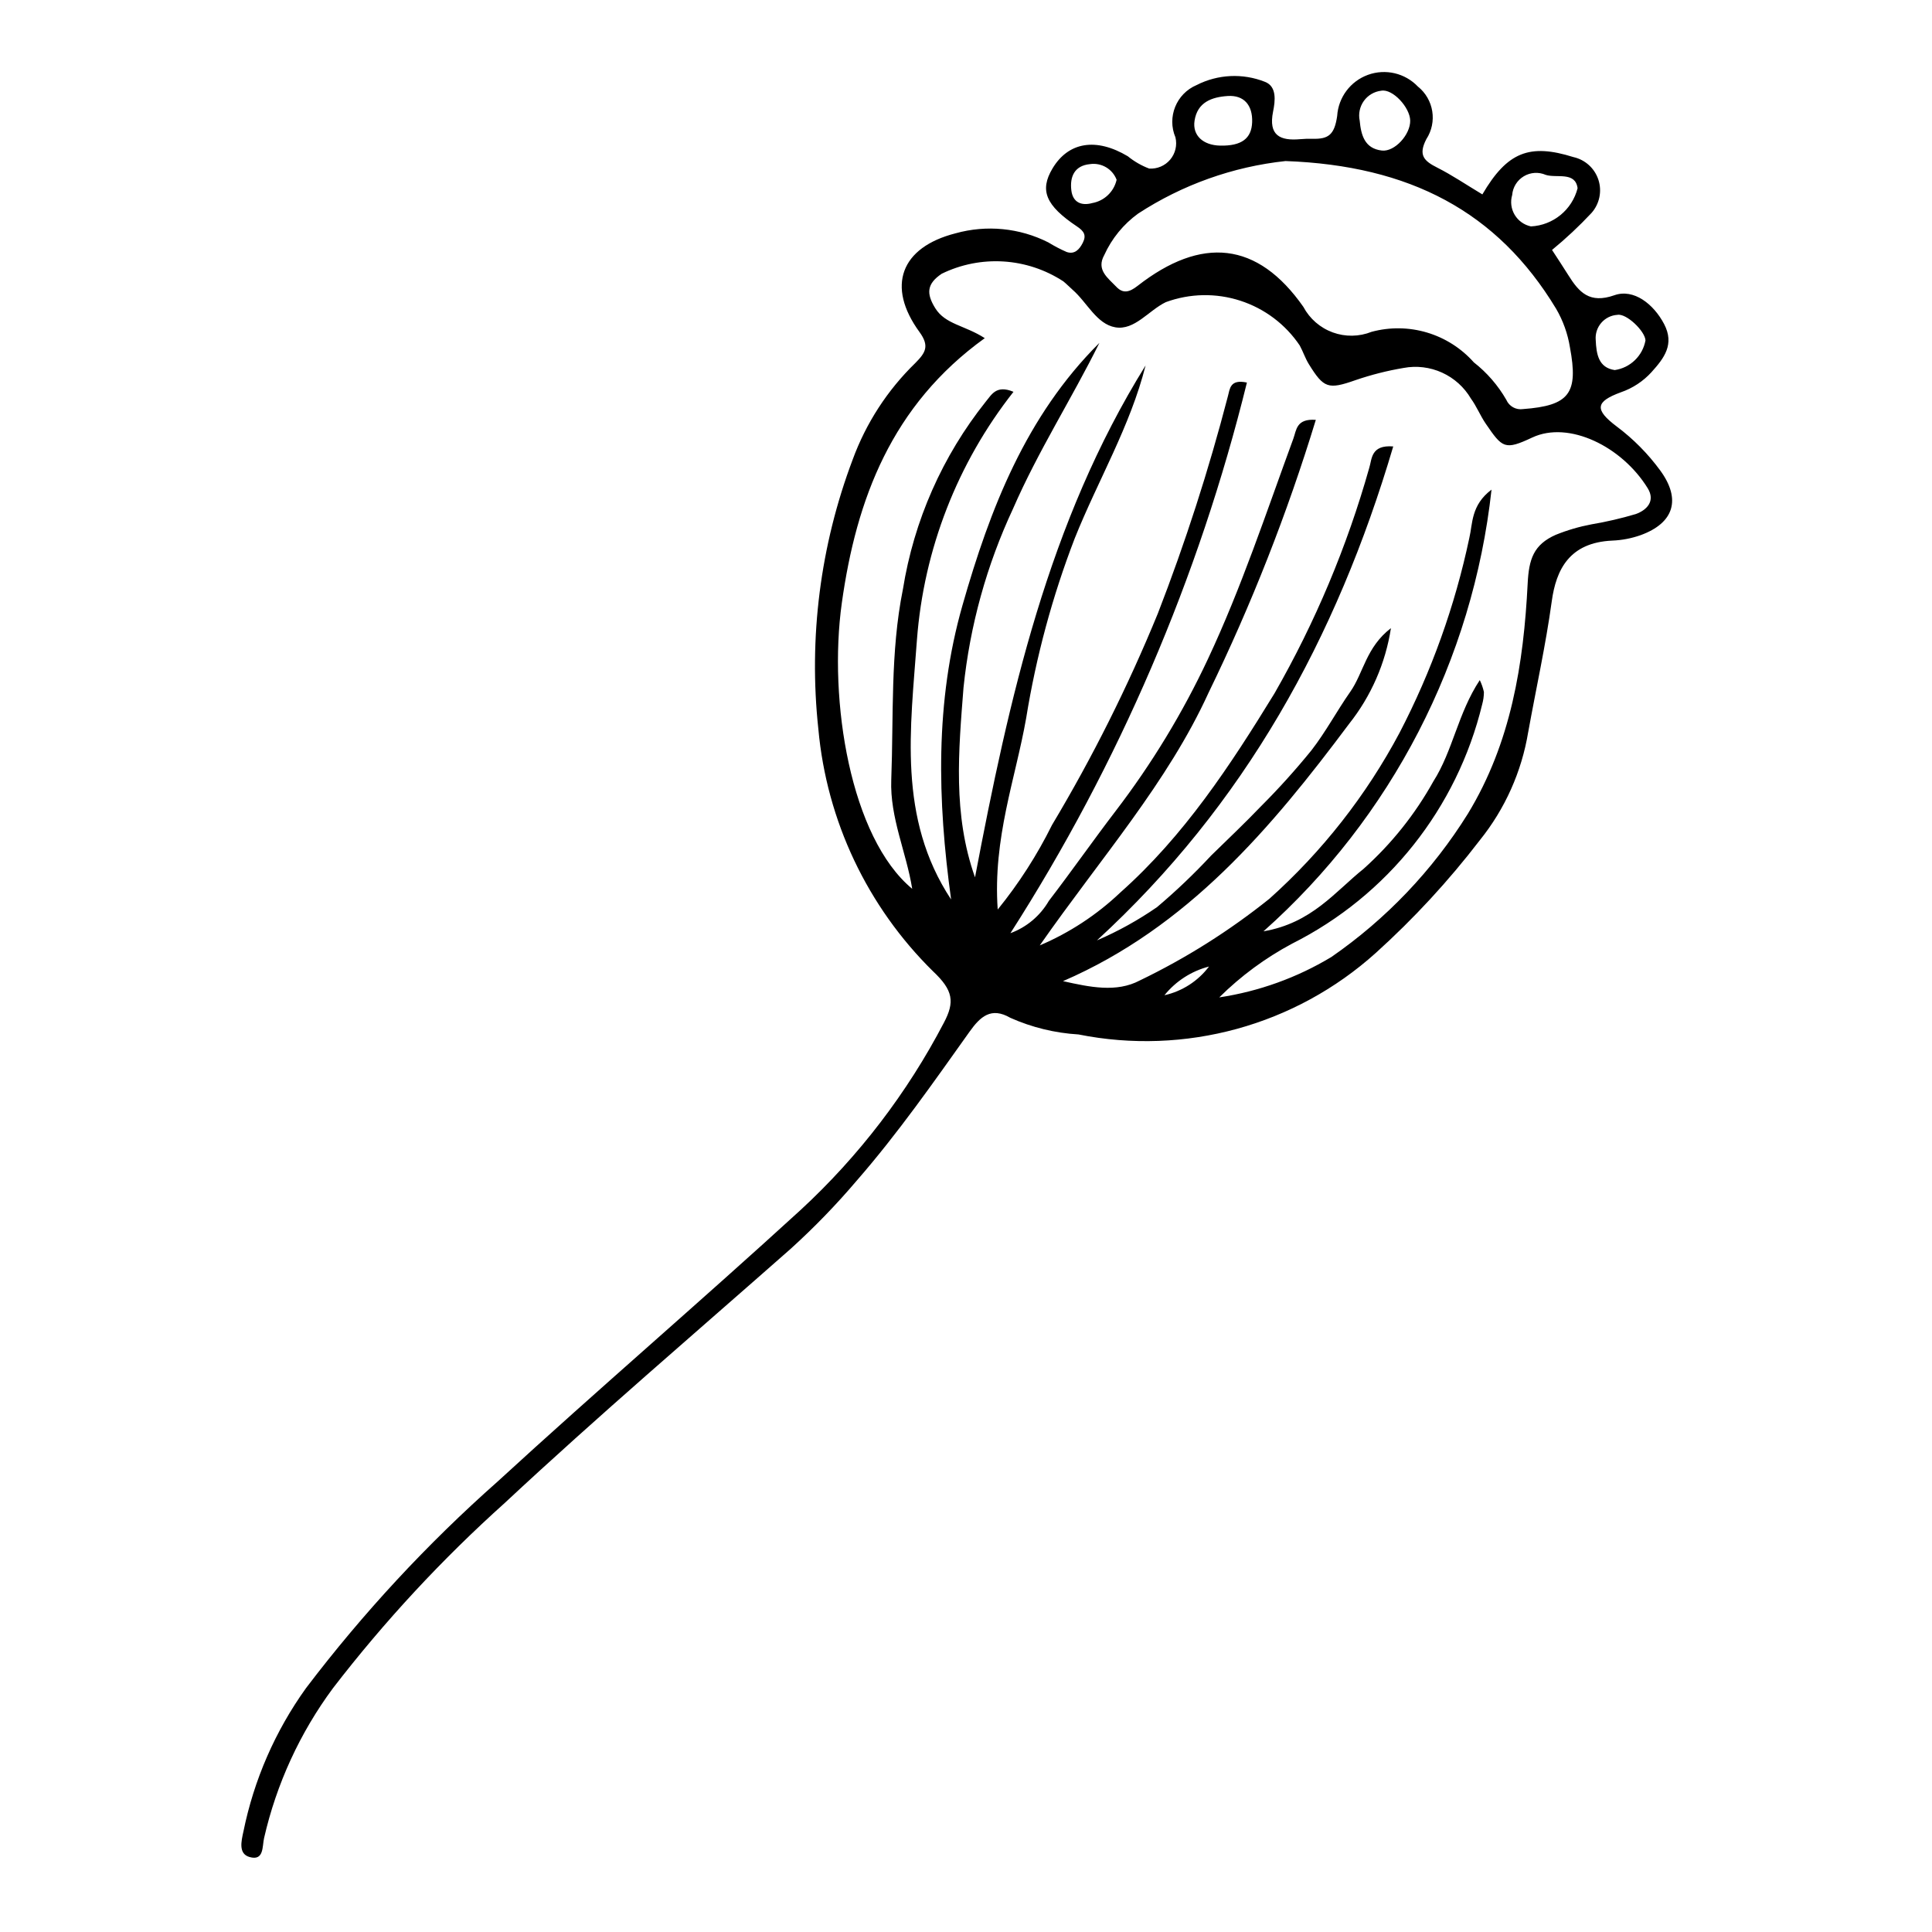<?xml version="1.0" encoding="UTF-8"?>
<!-- The Best Svg Icon site in the world: iconSvg.co, Visit us! https://iconsvg.co -->
<svg fill="#000000" width="800px" height="800px" version="1.1" viewBox="144 144 512 512" xmlns="http://www.w3.org/2000/svg">
 <path d="m536.84 195.52c6.602-11.273 12.52-13.535 24.129-9.891h0.004c3.117 0.695 5.637 2.984 6.625 6.023 0.984 3.035 0.297 6.367-1.816 8.766-3.273 3.5-6.773 6.781-10.477 9.82 1.52 2.348 2.941 4.477 4.293 6.644 2.856 4.574 5.644 7.68 12.238 5.356 5.129-1.809 10.398 2.352 13.168 7.633 2.816 5.371 0.02 9.027-3.312 12.719v0.004c-2.215 2.441-5.012 4.285-8.129 5.359-6.781 2.481-7.059 4.59-1.117 9.07 4.414 3.305 8.309 7.246 11.562 11.695 5.559 7.633 3.617 13.883-5.215 17.098h0.004c-2.43 0.859-4.973 1.348-7.547 1.449-11.352 0.52-14.863 7.672-16.02 16.09-1.602 11.656-4.152 23.086-6.234 34.629h-0.004c-1.73 10.512-6.152 20.395-12.832 28.691-8.258 10.766-17.477 20.754-27.543 29.844-21.379 19.25-50.594 27.266-78.801 21.621-6.234-0.371-12.352-1.863-18.055-4.402-5.113-2.973-7.981-0.309-10.812 3.664-9.566 13.434-19 26.961-29.863 39.426-5.465 6.438-11.344 12.508-17.602 18.168-25.301 22.316-50.98 44.227-75.641 67.23v0.004c-16.672 14.953-31.934 31.402-45.598 49.148-8.758 11.836-14.973 25.355-18.258 39.711-0.516 2.219 0.016 6.152-3.859 5.039-3.008-0.863-2.168-4.211-1.633-6.695h0.004c2.773-13.719 8.43-26.691 16.594-38.059 15.102-19.891 32.125-38.246 50.828-54.793 26.469-24.297 53.766-47.691 80.273-71.949 15.398-14.223 28.23-30.996 37.934-49.578 2.93-5.523 2.481-8.602-2.816-13.602v0.004c-17.445-17.152-28.238-39.941-30.445-64.305-2.602-24.156 0.512-48.586 9.086-71.32 3.543-9.688 9.227-18.453 16.629-25.641 2.688-2.719 3.805-4.477 1.09-8.203-8.836-12.117-4.988-22.441 9.551-26.156 8.211-2.293 16.98-1.438 24.59 2.406 1.559 0.957 3.18 1.809 4.856 2.539 2.102 0.719 3.379-0.656 4.273-2.422 1.016-2 0.352-3.082-1.527-4.34-8.348-5.574-9.934-9.582-6.504-15.348 4.211-7.07 11.578-8.27 19.988-3.246v0.004c1.695 1.375 3.598 2.473 5.641 3.246 2.129 0.141 4.199-0.738 5.574-2.371 1.375-1.633 1.891-3.824 1.391-5.898-2.277-5.371 0.223-11.566 5.59-13.852 5.641-2.883 12.25-3.199 18.141-0.859 3.199 1.242 2.707 5.082 2.141 7.883-1.27 6.316 1.844 7.797 7.223 7.305h0.004c1.098-0.098 2.199-0.129 3.301-0.098 4.195 0.098 5.746-1.105 6.465-6.078h-0.004c0.324-4.918 3.519-9.184 8.152-10.867s9.824-0.469 13.227 3.094c4.227 3.379 5.195 9.414 2.246 13.949-2.195 4.25-0.609 5.781 2.887 7.539 3.906 1.969 7.555 4.453 11.965 7.102zm-57.996 195.29c12.805-2.195 18.93-10.484 26.559-16.594h-0.004c7.387-6.633 13.621-14.445 18.445-23.121 5.176-8.109 6.523-18.113 12.312-26.859 0.488 1.004 0.855 2.062 1.098 3.156-0.008 1.098-0.16 2.188-0.453 3.246-6.66 27.52-25.082 50.723-50.383 63.438-7.09 3.785-13.594 8.582-19.301 14.242 10.5-1.582 20.59-5.215 29.691-10.691 14.531-10.047 26.848-22.969 36.188-37.965 11.461-18.828 14.781-39.723 15.852-61.039 0.324-6.402 1.535-10.293 7.488-12.914l0.004 0.004c3.043-1.23 6.199-2.152 9.422-2.758 3.961-0.668 7.879-1.578 11.73-2.723 2.875-1.023 5.289-3.406 3.164-6.852-6.824-11.074-20.922-17.973-30.598-13.43-7.293 3.422-7.894 2.805-12.332-3.688-1.445-2.113-2.406-4.566-3.914-6.629-1.781-3.027-4.449-5.43-7.644-6.883-3.195-1.453-6.762-1.887-10.211-1.238-4.324 0.727-8.582 1.809-12.734 3.231-7.258 2.551-8.414 2.133-12.352-4.215-0.961-1.551-1.539-3.332-2.41-4.941h0.004c-3.773-5.621-9.328-9.809-15.766-11.895-6.438-2.09-13.391-1.953-19.742 0.379-4.559 2.203-8.289 7.562-13.398 6.668-4.953-0.863-7.481-6.621-11.32-9.957-0.832-0.723-1.59-1.535-2.445-2.223h-0.004c-9.637-6.297-21.879-7.062-32.227-2.012-3.961 2.664-4.129 5.234-1.699 9.145 2.664 4.285 7.789 4.496 13.113 7.922-24.703 17.797-34.043 42.703-37.887 70.199-3.613 25.867 2.309 62.207 18.656 75.73-1.547-9.684-5.93-18.836-5.551-28.879 0.637-16.844-0.273-33.797 3.078-50.457h0.004c2.906-18.215 10.48-35.363 21.98-49.785 1.496-1.758 2.727-4.519 7.332-2.586h-0.004c-14.859 18.875-23.766 41.742-25.582 65.695-1.691 23.414-5.203 47.234 9.051 68.836-3.621-26.238-4.301-52.336 3.016-77.961 7.305-25.586 16.812-50.152 36.285-69.535-7.324 14.781-16.262 28.715-22.863 43.883v0.004c-7.008 14.984-11.453 31.039-13.152 47.492-1.297 16.703-2.875 33.578 3.051 50.25 9.012-47.359 19.391-94.125 45.203-135.65-4.066 16.129-12.645 30.484-18.781 45.828-5.926 15.391-10.238 31.355-12.867 47.637-2.82 16.051-8.863 31.801-7.539 50.719 5.609-6.914 10.438-14.426 14.391-22.406 10.734-17.949 20.105-36.676 28.035-56.027 7.297-18.812 13.492-38.031 18.566-57.562 0.539-1.969 0.527-4.625 5.047-3.656-12.75 51.746-33.922 101.04-62.672 145.92 4.285-1.578 7.883-4.598 10.176-8.547 6.019-7.84 11.684-15.953 17.691-23.805 9.582-12.52 17.793-26.039 24.48-40.316 8.902-18.965 15.445-38.805 22.637-58.406 0.82-2.231 0.742-5.344 5.945-4.961h0.004c-7.566 24.801-17.07 48.969-28.414 72.289-10.879 23.863-28.453 43.656-44.746 66.988h-0.004c7.883-3.352 15.102-8.086 21.312-13.98 16.957-15.059 29.227-33.766 40.93-52.859v-0.004c10.777-18.809 19.207-38.875 25.09-59.738 0.727-2.301 0.387-6.125 6.348-5.652-15.023 50.891-39.48 95.09-78.52 130.9 5.586-2.402 10.918-5.352 15.918-8.809 5.043-4.258 9.828-8.816 14.324-13.652 4.465-4.363 9.004-8.66 13.32-13.168v0.004c4.664-4.672 9.086-9.578 13.25-14.699 3.816-4.902 6.758-10.477 10.336-15.578 3.484-4.965 4.172-11.789 10.762-16.84v-0.004c-1.43 9.281-5.258 18.031-11.102 25.383-20.652 27.648-42.75 53.855-75.801 68.164 7.039 1.57 14.156 3.106 20.348-0.18l-0.004 0.004c12.234-5.898 23.762-13.164 34.359-21.66 13.992-12.516 25.664-27.398 34.48-43.969 8.477-16.293 14.699-33.664 18.492-51.629 0.918-3.84 0.418-8.691 5.887-12.82v-0.004c-4.953 45.156-26.488 86.867-60.43 117.05zm5.824-204.13c-13.938 1.5-27.324 6.273-39.07 13.934-3.883 2.816-6.969 6.598-8.953 10.969-2.207 3.938 0.996 6.102 3.18 8.406 1.793 1.895 3.469 1.469 5.637-0.223 16.953-13.227 31.781-11.82 43.949 5.562v0.004c1.672 3.133 4.441 5.539 7.777 6.758s7.004 1.16 10.301-0.156c4.82-1.301 9.91-1.234 14.695 0.195 4.785 1.43 9.078 4.164 12.395 7.894 3.481 2.723 6.402 6.09 8.602 9.918 0.746 1.738 2.57 2.754 4.438 2.469 12.316-0.91 14.715-4.18 12.43-16.367-0.582-3.606-1.824-7.07-3.664-10.223-15.57-25.781-38.82-37.945-71.715-39.141zm77.41 7.203c-0.594-4.508-5.578-2.609-8.441-3.539-1.887-0.824-4.055-0.684-5.82 0.375s-2.91 2.906-3.074 4.957c-0.523 1.766-0.285 3.672 0.66 5.254 0.945 1.582 2.512 2.695 4.316 3.07 5.891-0.297 10.902-4.398 12.359-10.117zm-44.359-17.93c-0.062-3.469-4.644-8.488-7.68-7.914h-0.004c-1.844 0.219-3.512 1.199-4.598 2.707-1.082 1.508-1.484 3.402-1.105 5.219 0.359 3.789 1.289 7.398 5.867 7.93 3.406 0.395 7.586-4.238 7.519-7.941zm-50.344 6.637c5.625 0.109 8.301-1.855 8.457-6.211 0.16-4.508-2.18-7.215-6.461-6.938-4.223 0.273-8.062 1.633-8.805 6.566-0.59 3.887 2.273 6.496 6.809 6.582zm104.55 59.484c4.121-0.602 7.398-3.766 8.145-7.867-0.125-2.481-5.086-7.223-7.434-6.769-1.656 0.098-3.203 0.863-4.285 2.121-1.082 1.254-1.613 2.894-1.469 4.547 0.172 3.75 0.727 7.332 5.043 7.969zm-132.01-50.43c-1.094-2.883-4.051-4.606-7.098-4.144-4.055 0.395-5.352 3.316-4.898 6.973 0.402 3.223 2.723 4.117 5.543 3.34 3.195-0.574 5.734-3.004 6.453-6.168zm24.484 208.5v-0.004c-4.652 1.203-8.793 3.871-11.812 7.609 4.715-1.055 8.902-3.75 11.812-7.609z"/>
</svg>